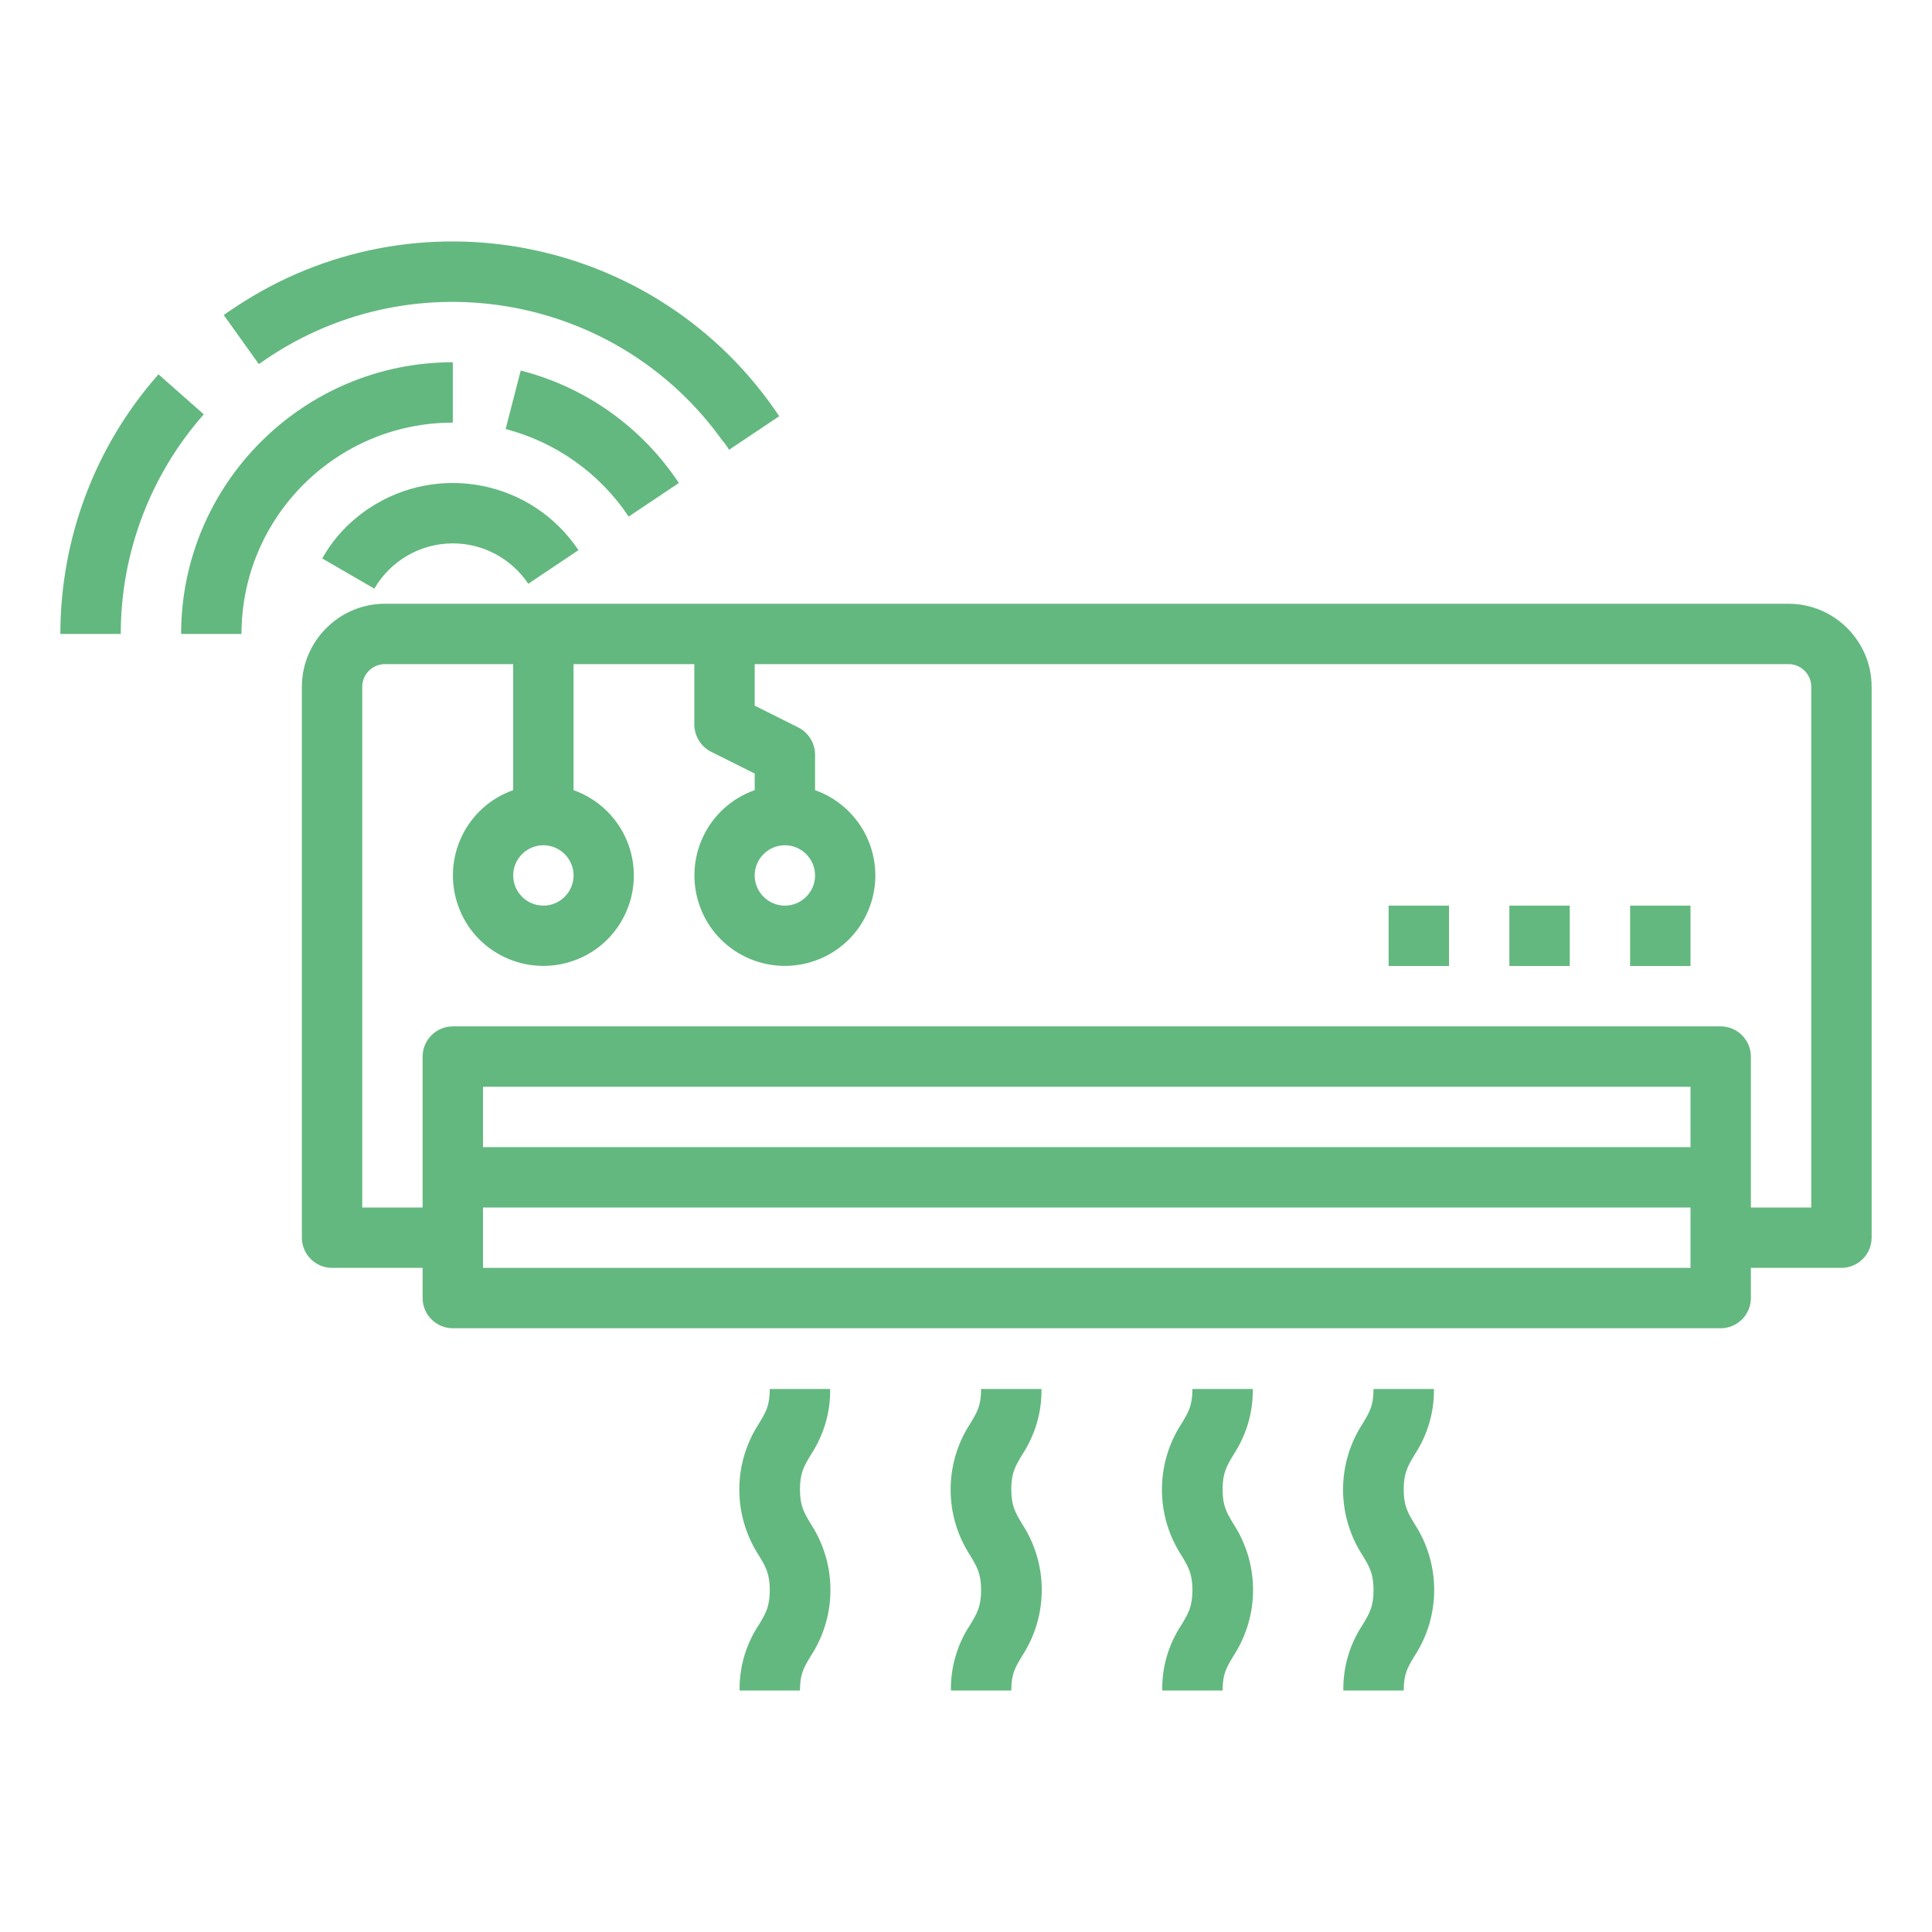 <?xml version="1.0" encoding="utf-8"?>
<!-- Generator: Adobe Illustrator 21.0.0, SVG Export Plug-In . SVG Version: 6.00 Build 0)  -->
<svg version="1.1" id="Layer_1" xmlns="http://www.w3.org/2000/svg" xmlns:xlink="http://www.w3.org/1999/xlink" x="0px" y="0px"
	 viewBox="0 0 512 512" style="enable-background:new 0 0 512 512;" xml:space="preserve">
<style type="text/css">
	.st0{fill:#63B87F;}
</style>
<g id="outline">
	<path class="st0" d="M474,160H102c-12.1,0-22,9.9-22,22v146c0,4.4,3.6,8,8,8h24v8c0,4.4,3.6,8,8,8h336c4.4,0,8-3.6,8-8v-8h24
		c4.4,0,8-3.6,8-8V182C496,169.9,486.1,160,474,160z M144,224c4.4,0,8,3.6,8,8s-3.6,8-8,8s-8-3.6-8-8C136,227.6,139.6,224,144,224z
		 M448,336H128v-16h320V336z M448,304H128v-16h320V304z M480,320h-16v-40c0-4.4-3.6-8-8-8H120c-4.4,0-8,3.6-8,8v40H96V182
		c0-3.3,2.7-6,6-6h34v33.4c-12.5,4.4-19,18.1-14.6,30.6c4.4,12.5,18.1,19,30.6,14.6c12.5-4.4,19-18.1,14.6-30.6
		c-2.4-6.8-7.8-12.2-14.6-14.6V176h32v16c0,3,1.7,5.8,4.4,7.2l11.6,5.8v4.4c-12.5,4.4-19,18.1-14.6,30.6c4.4,12.5,18.1,19,30.6,14.6
		c12.5-4.4,19-18.1,14.6-30.6c-2.4-6.8-7.8-12.2-14.6-14.6V200c0-3-1.7-5.8-4.4-7.2l-11.6-5.8V176h274c3.3,0,6,2.7,6,6V320z
		 M208,224c4.4,0,8,3.6,8,8s-3.6,8-8,8s-8-3.6-8-8C200,227.6,203.6,224,208,224z"/>
	<path class="st0" d="M120,144c8,0,15.5,4,20,10.7l13.3-8.9c-12.3-18.4-37.1-23.3-55.5-11.1c-5.1,3.4-9.4,7.9-12.4,13.3l13.8,8
		C103.5,148.6,111.4,144,120,144z"/>
	<path class="st0" d="M166.6,136.9l13.3-8.9c-9.8-14.8-24.7-25.4-41.9-29.8l-4,15.5C147.4,117.2,159,125.5,166.6,136.9L166.6,136.9z
		"/>
	<path class="st0" d="M120,96c-39.7,0-72,32.3-72,72h16c0-30.9,25.1-56,56-56V96z"/>
	<path class="st0" d="M193.2,119.2l13.3-8.9c-31.9-47.8-96.5-60.7-144.3-28.8c-1,0.7-2,1.3-2.9,2l9.3,13
		c39.5-28.3,94.5-19.3,122.8,20.2C192.1,117.5,192.7,118.3,193.2,119.2L193.2,119.2z"/>
	<path class="st0" d="M32,168c0-21.4,7.8-42.1,22-58.2L42,99.2c-16.8,19-26,43.5-26,68.8H32z"/>
	<path class="st0" d="M368,240h16v16h-16V240z"/>
	<path class="st0" d="M400,240h16v16h-16V240z"/>
	<path class="st0" d="M432,240h16v16h-16V240z"/>
	<path class="st0" d="M356,448h16c0-4.5,1.1-6.2,2.9-9.2c6.9-10.6,6.9-24.3,0-34.9c-1.8-3-2.9-4.8-2.9-9.2s1.1-6.2,2.9-9.2
		c3.4-5.2,5.2-11.2,5.1-17.4h-16c0,4.5-1.1,6.2-2.9,9.2c-6.9,10.6-6.9,24.3,0,34.9c1.8,3,2.9,4.8,2.9,9.2s-1.1,6.2-2.9,9.2
		C357.7,435.7,355.9,441.8,356,448z"/>
	<path class="st0" d="M308,448h16c0-4.5,1.1-6.2,2.9-9.2c6.9-10.6,6.9-24.3,0-34.9c-1.8-3-2.9-4.8-2.9-9.2s1.1-6.2,2.9-9.2
		c3.4-5.2,5.2-11.2,5.1-17.4h-16c0,4.5-1.1,6.2-2.9,9.2c-6.9,10.6-6.9,24.3,0,34.9c1.8,3,2.9,4.8,2.9,9.2s-1.1,6.2-2.9,9.2
		C309.7,435.7,307.9,441.8,308,448z"/>
	<path class="st0" d="M252,448h16c0-4.5,1.1-6.2,2.9-9.2c6.9-10.6,6.9-24.3,0-34.9c-1.8-3-2.9-4.8-2.9-9.2s1.1-6.2,2.9-9.2
		c3.4-5.2,5.2-11.2,5.1-17.4h-16c0,4.5-1.1,6.2-2.9,9.2c-6.9,10.6-6.9,24.3,0,34.9c1.8,3,2.9,4.8,2.9,9.2s-1.1,6.2-2.9,9.2
		C253.7,435.7,251.9,441.8,252,448L252,448z"/>
	<path class="st0" d="M196,448h16c0-4.5,1.1-6.2,2.9-9.2c6.9-10.6,6.9-24.3,0-34.9c-1.8-3-2.9-4.8-2.9-9.2s1.1-6.2,2.9-9.2
		c3.4-5.2,5.2-11.2,5.1-17.4h-16c0,4.5-1.1,6.2-2.9,9.2c-6.9,10.6-6.9,24.3,0,34.9c1.8,3,2.9,4.8,2.9,9.2s-1.1,6.2-2.9,9.2
		C197.7,435.7,195.9,441.8,196,448z"/>
</g>
</svg>
